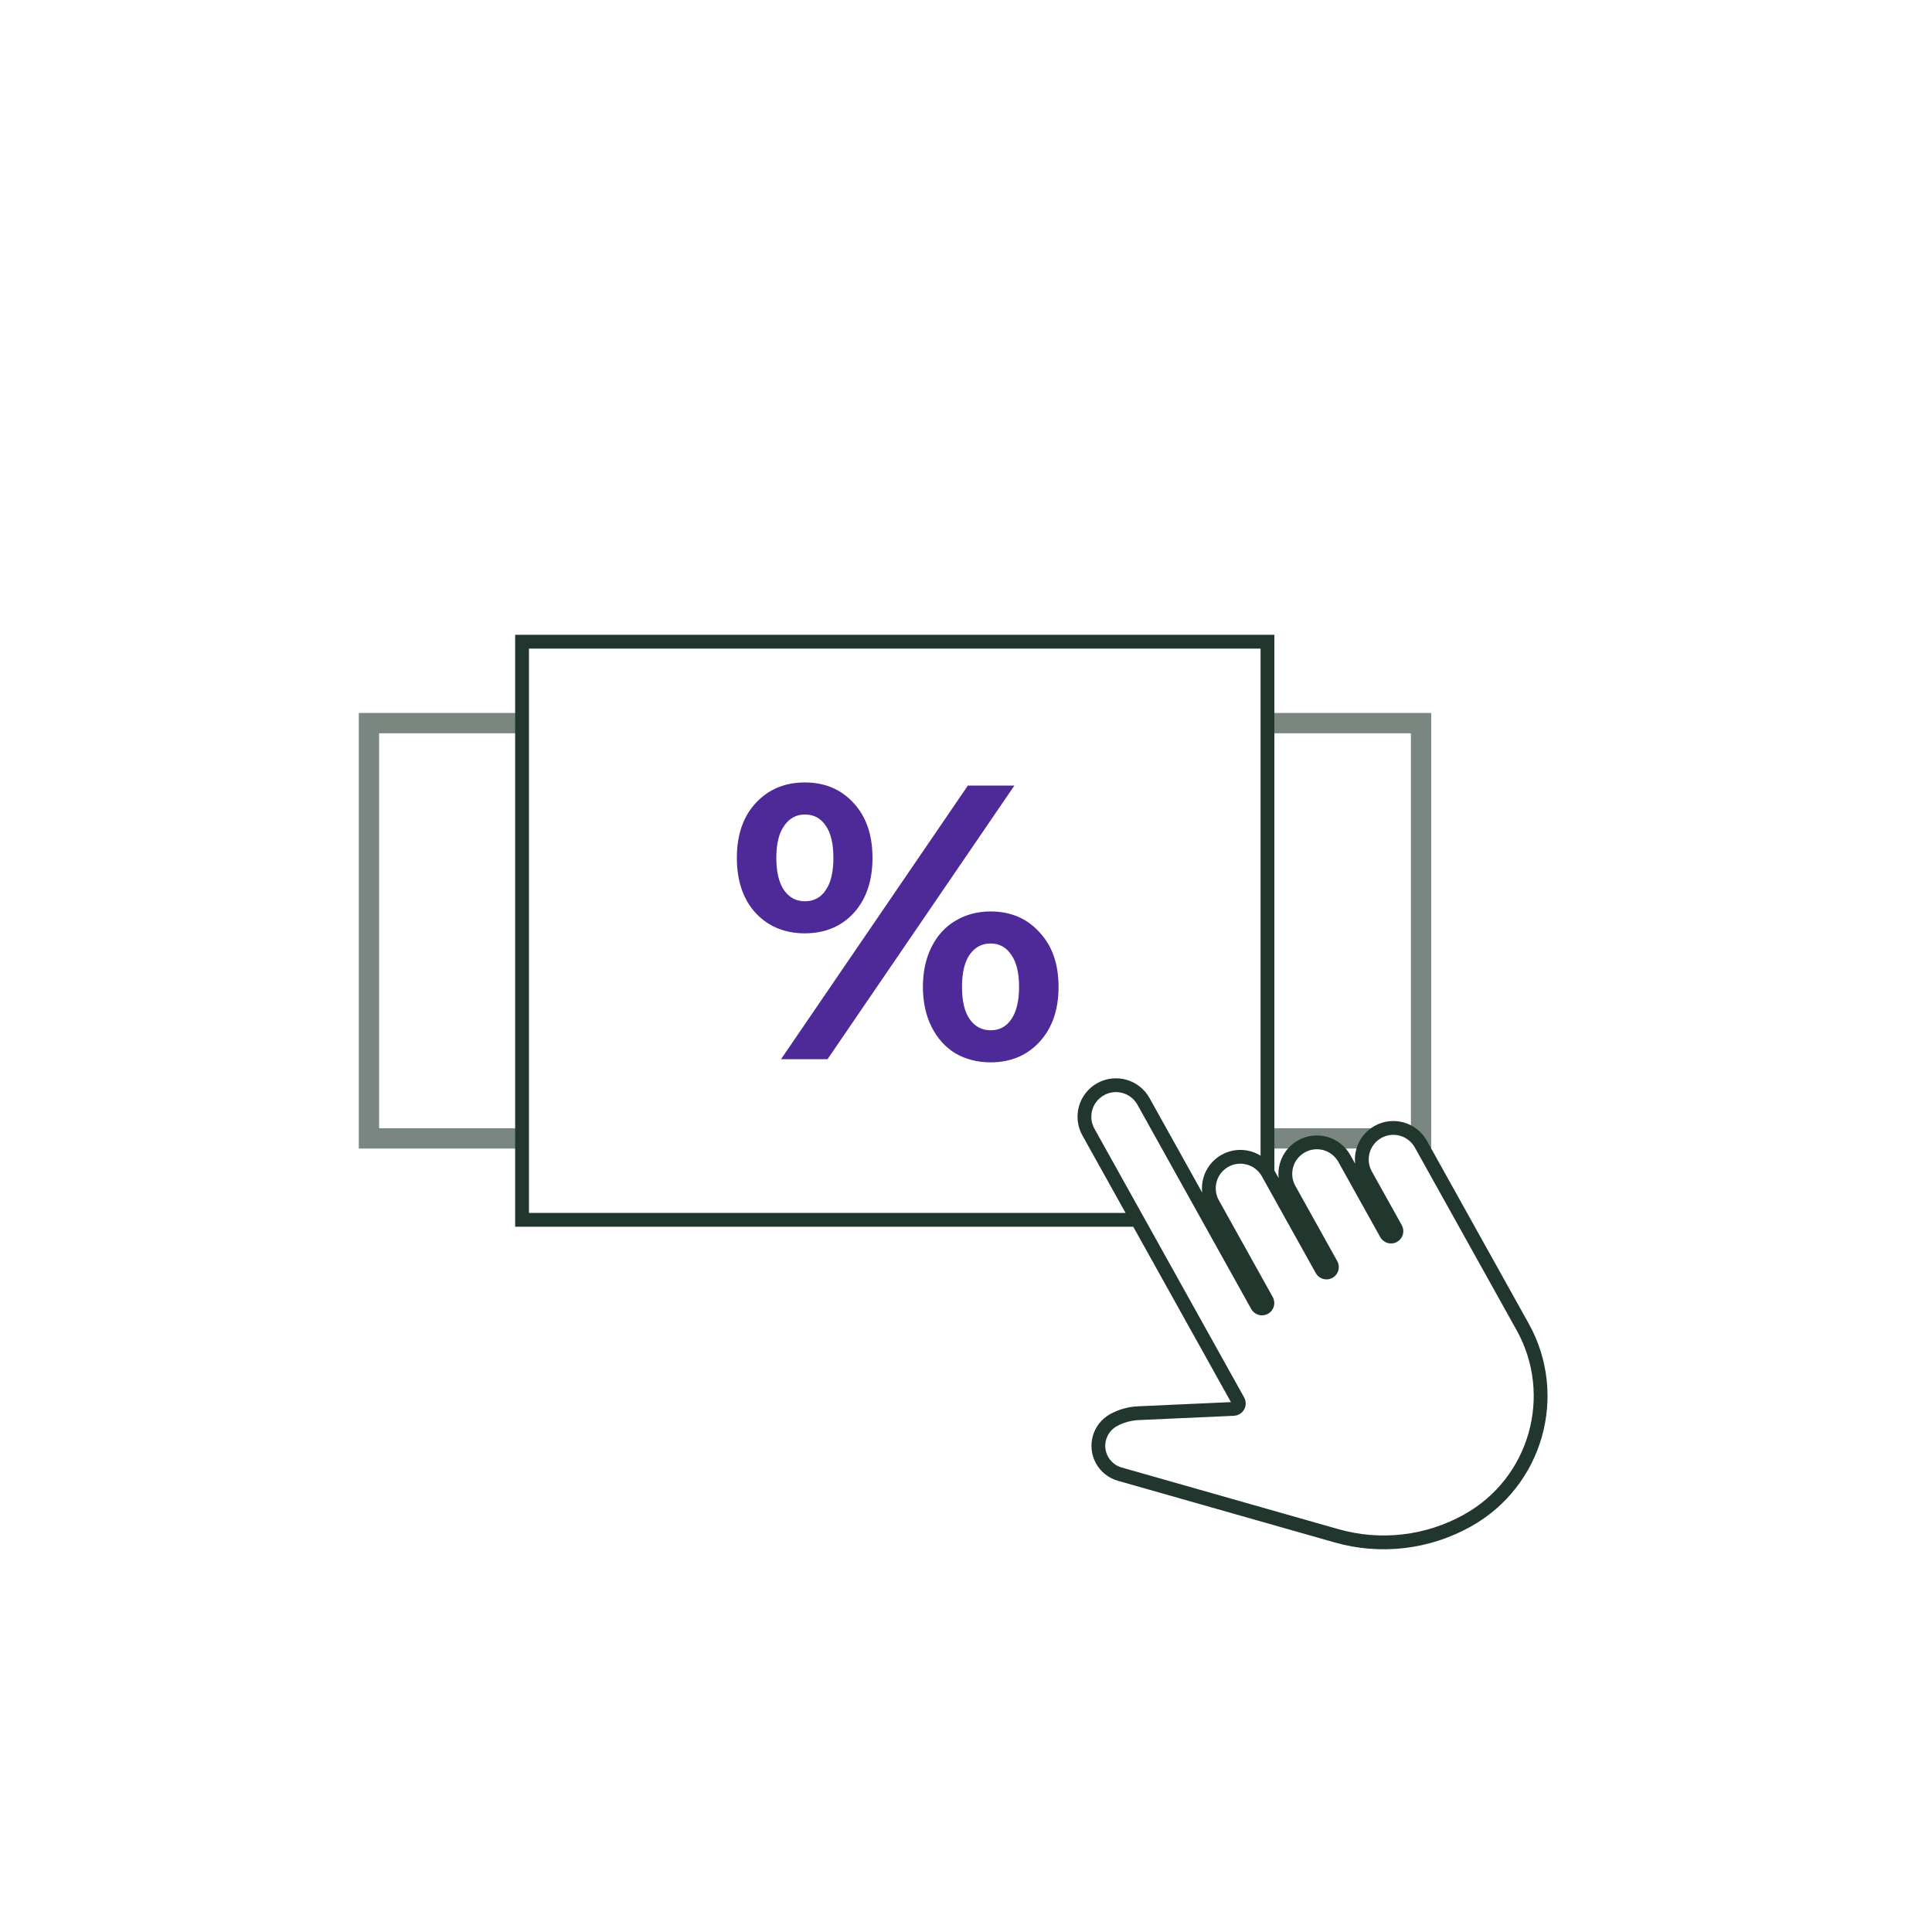 <svg width="140" height="140" viewBox="0 0 140 140" fill="none" xmlns="http://www.w3.org/2000/svg">
<rect width="140" height="140" fill="white"/>
<g opacity="0.6">
<rect x="26.736" y="52.401" width="39.011" height="30.091" fill="white" stroke="#21362C" stroke-width="1.472"/>
</g>
<g opacity="0.6">
<rect x="63.964" y="52.401" width="39.011" height="30.091" fill="white" stroke="#21362C" stroke-width="1.472"/>
</g>
<rect x="37.83" y="46.5" width="54.016" height="41.894" fill="white" stroke="#21362C"/>
<path d="M54.384 66.496L54.383 66.496L54.39 66.503C55.418 67.594 56.743 68.133 58.323 68.133C59.903 68.133 61.221 67.593 62.231 66.499L62.231 66.499L62.235 66.496C63.242 65.383 63.724 63.922 63.724 62.166C63.724 60.411 63.243 58.958 62.233 57.863C61.224 56.75 59.906 56.199 58.323 56.199C56.74 56.199 55.414 56.75 54.387 57.861L54.387 57.861C53.376 58.957 52.895 60.41 52.895 62.166C52.895 63.922 53.376 65.383 54.384 66.496ZM70.135 56.426H69.871L69.722 56.644L56.182 76.472L55.648 77.254H56.595H59.966H60.23L60.379 77.036L73.919 57.208L74.453 56.426H73.506H70.135ZM59.418 64.226L59.417 64.226L59.411 64.236C59.146 64.627 58.8 64.81 58.323 64.81C57.871 64.81 57.519 64.631 57.231 64.23C56.936 63.799 56.755 63.132 56.755 62.166C56.755 61.195 56.937 60.542 57.229 60.134L57.229 60.134L57.234 60.127C57.525 59.704 57.877 59.522 58.323 59.522C58.8 59.522 59.146 59.705 59.411 60.096L59.411 60.096L59.418 60.106C59.708 60.512 59.891 61.174 59.891 62.166C59.891 63.158 59.708 63.82 59.418 64.226ZM68.967 76.755L68.973 76.759L68.98 76.762C69.817 77.244 70.754 77.481 71.778 77.481C73.358 77.481 74.676 76.941 75.686 75.847C76.715 74.734 77.207 73.272 77.207 71.514C77.207 69.757 76.716 68.303 75.686 67.209C74.677 66.097 73.359 65.547 71.778 65.547C70.751 65.547 69.811 65.794 68.973 66.297C68.147 66.784 67.508 67.492 67.054 68.401C66.598 69.312 66.378 70.355 66.378 71.514C66.378 72.673 66.598 73.715 67.054 74.626C67.507 75.534 68.145 76.249 68.967 76.755ZM72.868 73.581L72.866 73.584C72.6 73.975 72.255 74.158 71.778 74.158C71.324 74.158 70.972 73.978 70.684 73.574C70.393 73.167 70.21 72.505 70.21 71.514C70.21 70.522 70.393 69.86 70.684 69.453C70.972 69.049 71.324 68.869 71.778 68.869C72.248 68.869 72.593 69.055 72.861 69.465L72.867 69.473L72.873 69.481C73.164 69.889 73.346 70.543 73.346 71.514C73.346 72.482 73.165 73.15 72.868 73.581Z" fill="#4D2A98" stroke="white"/>
<path d="M80.682 102.912L80.68 102.913C79.653 103.489 79.288 104.787 79.864 105.813L79.864 105.813C80.139 106.304 80.597 106.666 81.138 106.82L81.138 106.82L96.825 111.283C100.021 112.2 103.451 111.802 106.351 110.176C111.318 107.4 113.103 101.127 110.34 96.152L110.339 96.152L102.961 82.907C102.347 81.805 100.957 81.409 99.855 82.023C98.753 82.637 98.357 84.027 98.971 85.129L101.141 89.025C101.246 89.214 101.179 89.453 100.99 89.558C100.8 89.663 100.562 89.595 100.456 89.406L97.418 83.952C96.805 82.85 95.414 82.455 94.312 83.069C93.21 83.682 92.815 85.073 93.428 86.175L96.466 91.629C96.572 91.818 96.504 92.057 96.315 92.162C96.126 92.267 95.887 92.199 95.782 92.01L91.876 84.998C91.262 83.896 89.871 83.501 88.769 84.114C87.668 84.728 87.272 86.119 87.886 87.221L91.792 94.233C91.897 94.422 91.829 94.661 91.64 94.766C91.451 94.871 91.212 94.803 91.107 94.614L82.861 79.811C82.247 78.709 80.856 78.314 79.754 78.927C78.653 79.541 78.257 80.932 78.871 82.034L89.721 101.512C89.826 101.701 89.758 101.939 89.569 102.045L89.569 102.045C89.516 102.074 89.457 102.091 89.396 102.094L89.395 102.094L82.472 102.406L82.471 102.406C81.844 102.435 81.232 102.608 80.682 102.912Z" fill="white" stroke="#21362C"/>
</svg>
